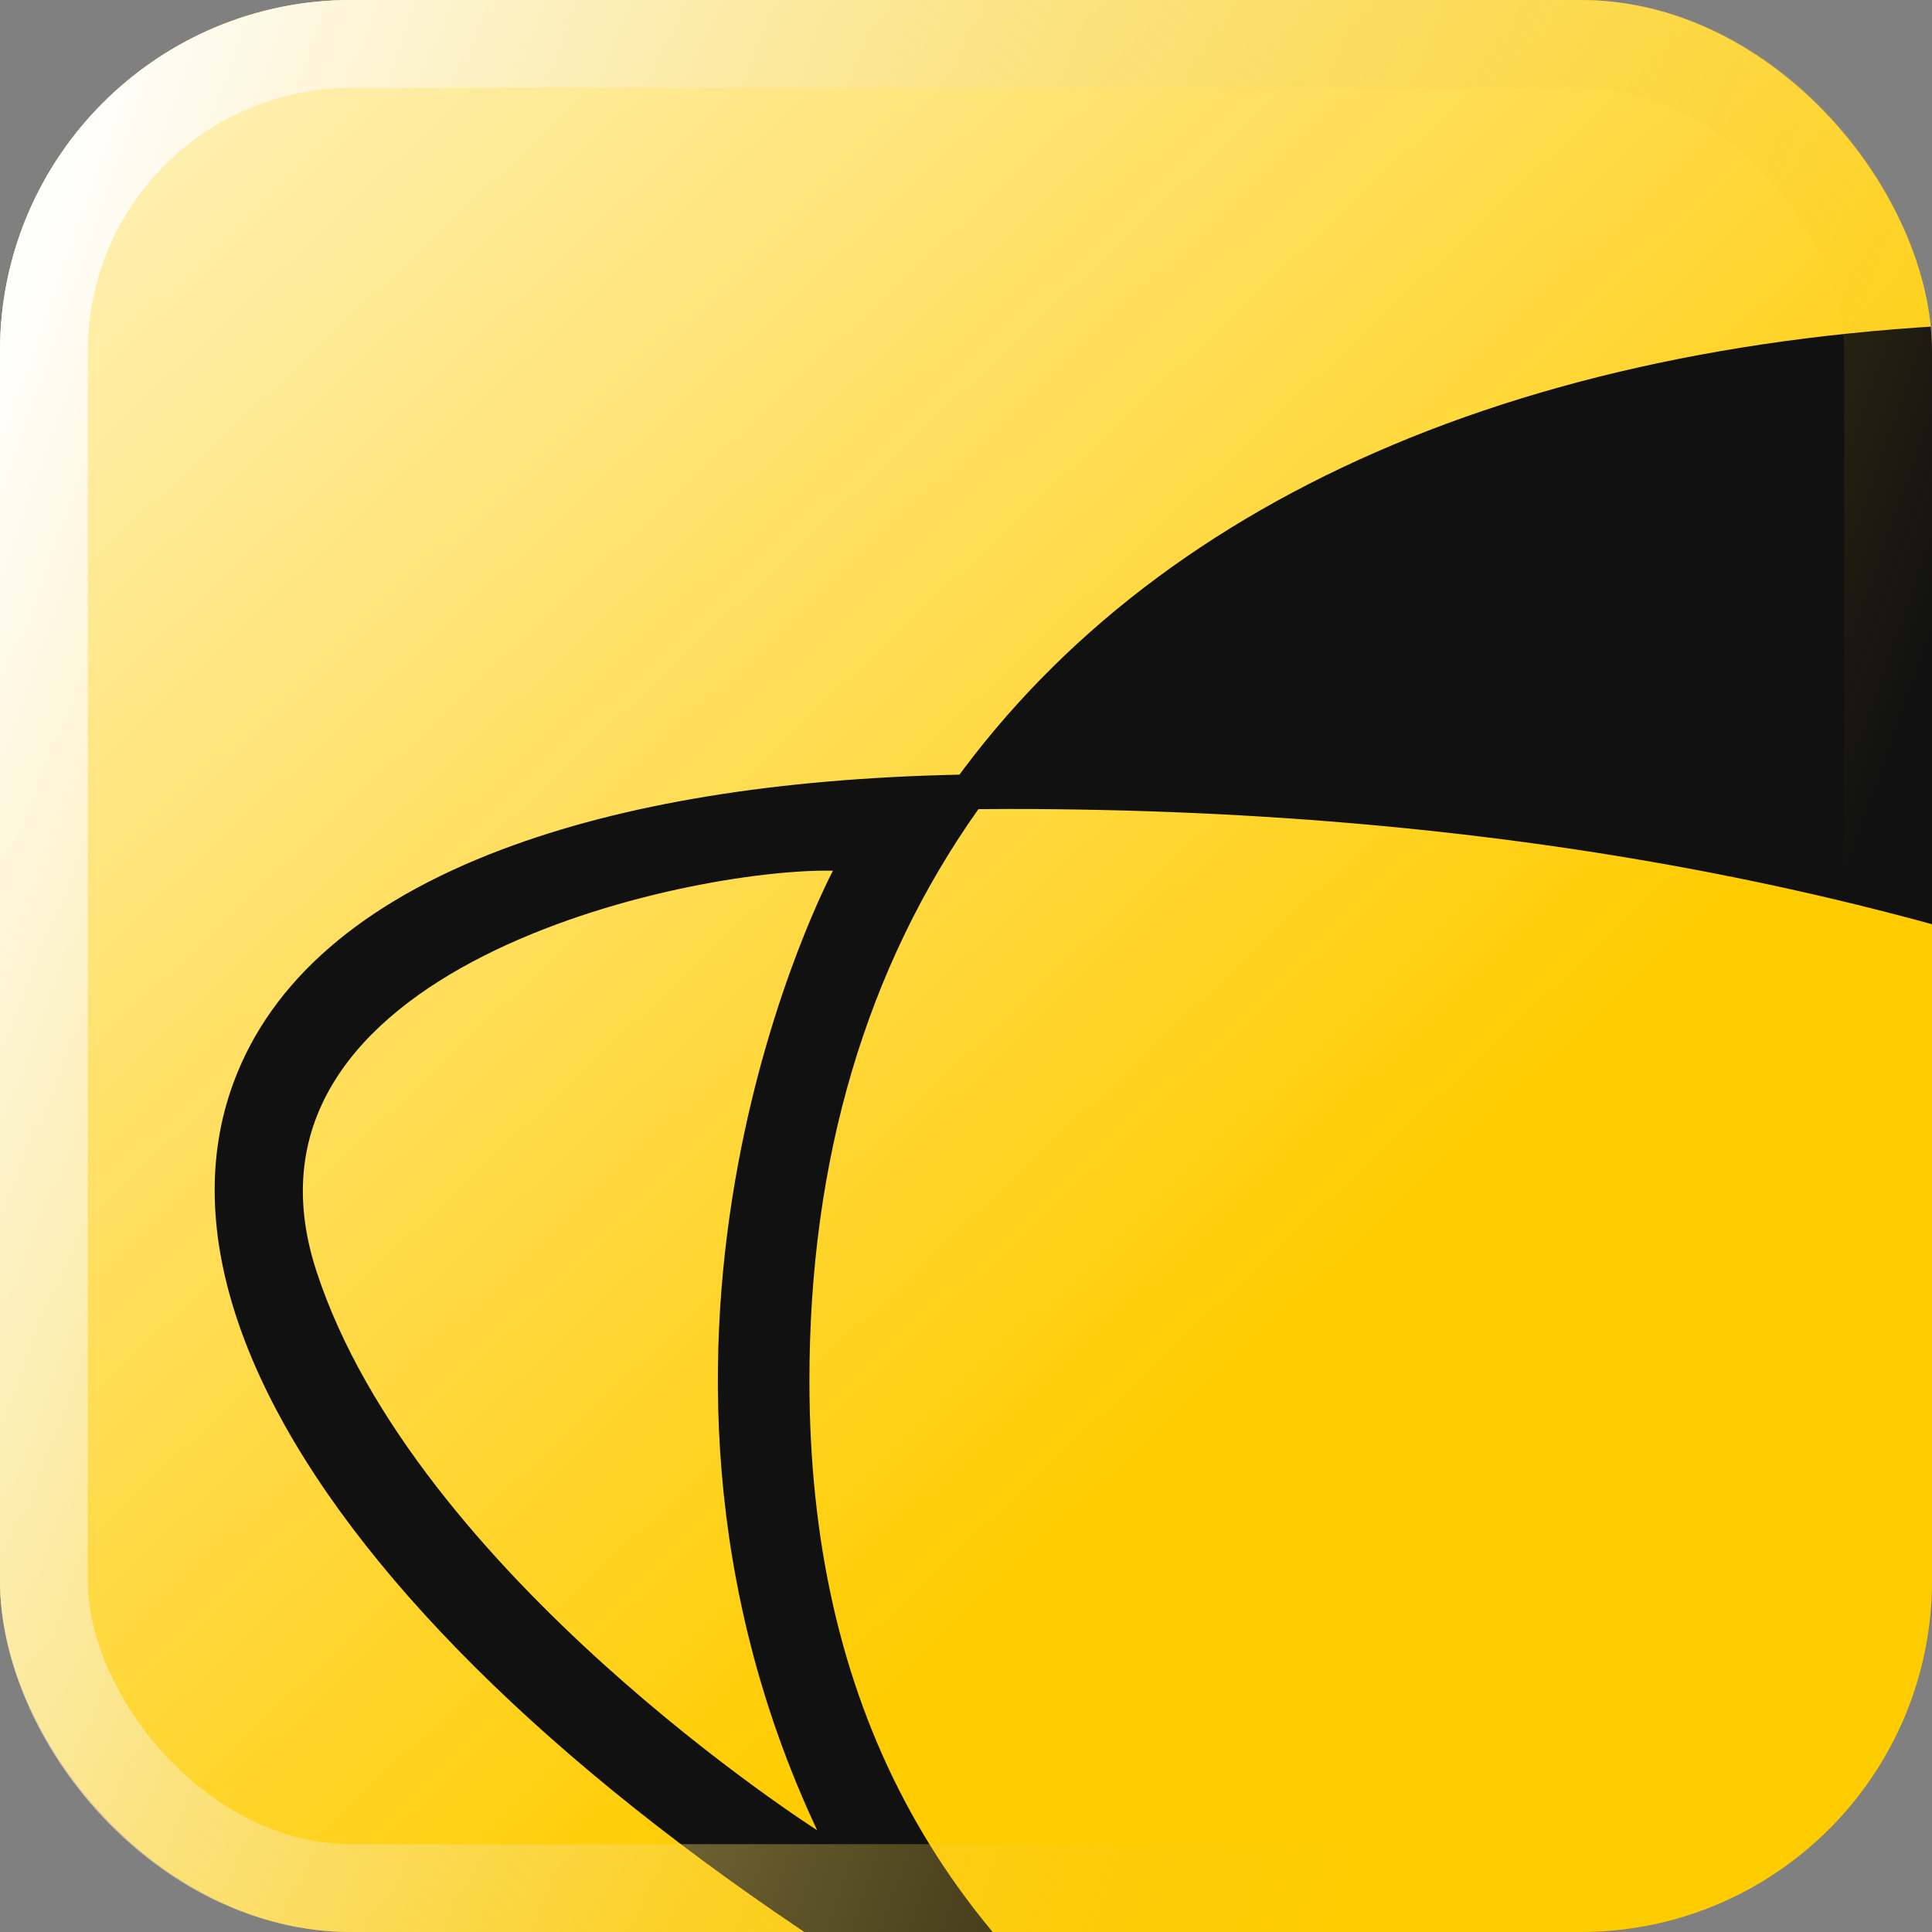 <svg xmlns="http://www.w3.org/2000/svg" fill="none" viewBox="0 0 22 22" height="22" width="22">
<rect x="0" y="0" width="22" height="22" fill="#808080" stroke="none"/>
<g clip-path="url(#clip0_8140_4619)">
<rect fill="#FFCC00" rx="4" height="22" width="22"></rect>
<rect fill="url(#paint0_linear_8140_4619)" rx="4" height="22" width="22"></rect>
<path fill="#111111" d="M40.149 13.147C40.293 13.139 40.378 12.988 40.308 12.867C39.972 12.286 39.07 10.835 37.617 9.28C36.708 8.27 35.692 7.391 34.576 6.648C34.553 6.631 34.53 6.616 34.507 6.599L34.506 6.6C33.786 6.126 33.024 5.707 32.224 5.347C29.741 4.232 26.861 3.667 23.663 3.667C20.785 3.667 18.227 4.11 16.062 4.983C13.917 5.849 12.207 7.116 10.979 8.749C10.96 8.773 10.943 8.797 10.925 8.821C8.848 8.865 7.097 9.151 5.714 9.674C4.118 10.277 3.091 11.168 2.662 12.32C1.404 15.697 5.691 20.56 13.329 24.422C13.359 24.437 13.391 24.445 13.424 24.445C13.492 24.445 13.559 24.411 13.598 24.351L13.646 24.276C13.704 24.186 13.678 24.067 13.587 24.007C10.647 22.071 9.217 19.361 9.217 15.721C9.217 13.205 9.863 11.019 11.139 9.217C11.14 9.215 11.142 9.214 11.143 9.214C11.258 9.213 11.373 9.212 11.49 9.212C17.183 9.212 22.22 10.194 26.461 12.131C30.466 13.962 32.178 15.945 32.36 16.165C32.396 16.209 32.45 16.236 32.509 16.239C32.568 16.243 32.624 16.221 32.665 16.181C32.665 16.182 35.609 13.397 40.149 13.147ZM9.485 9.915C9.485 9.915 6.66 15.207 9.305 20.841C9.305 20.841 4.73 17.93 3.603 14.474C2.475 11.018 7.845 9.881 9.485 9.915Z"></path>
</g>
<rect stroke="url(#paint1_linear_8140_4619)" rx="3.5" height="21" width="21" y="0.5" x="0.5"></rect>
<defs>
<linearGradient gradientUnits="userSpaceOnUse" y2="22" x2="22" y1="-2.44268e-07" x1="1.203" id="paint0_linear_8140_4619">
<stop stop-opacity="0.75" stop-color="white"></stop>
<stop stop-opacity="0" stop-color="white" offset="0.671"></stop>
</linearGradient>
<linearGradient gradientUnits="userSpaceOnUse" y2="7.333" x2="22" y1="2.31143e-07" x1="1.146" id="paint1_linear_8140_4619">
<stop stop-color="white"></stop>
<stop stop-opacity="0" stop-color="#F0C000" offset="1"></stop>
</linearGradient>
<clipPath id="clip0_8140_4619">
<rect fill="white" rx="4" height="22" width="22"></rect>
</clipPath>
</defs>
</svg>
